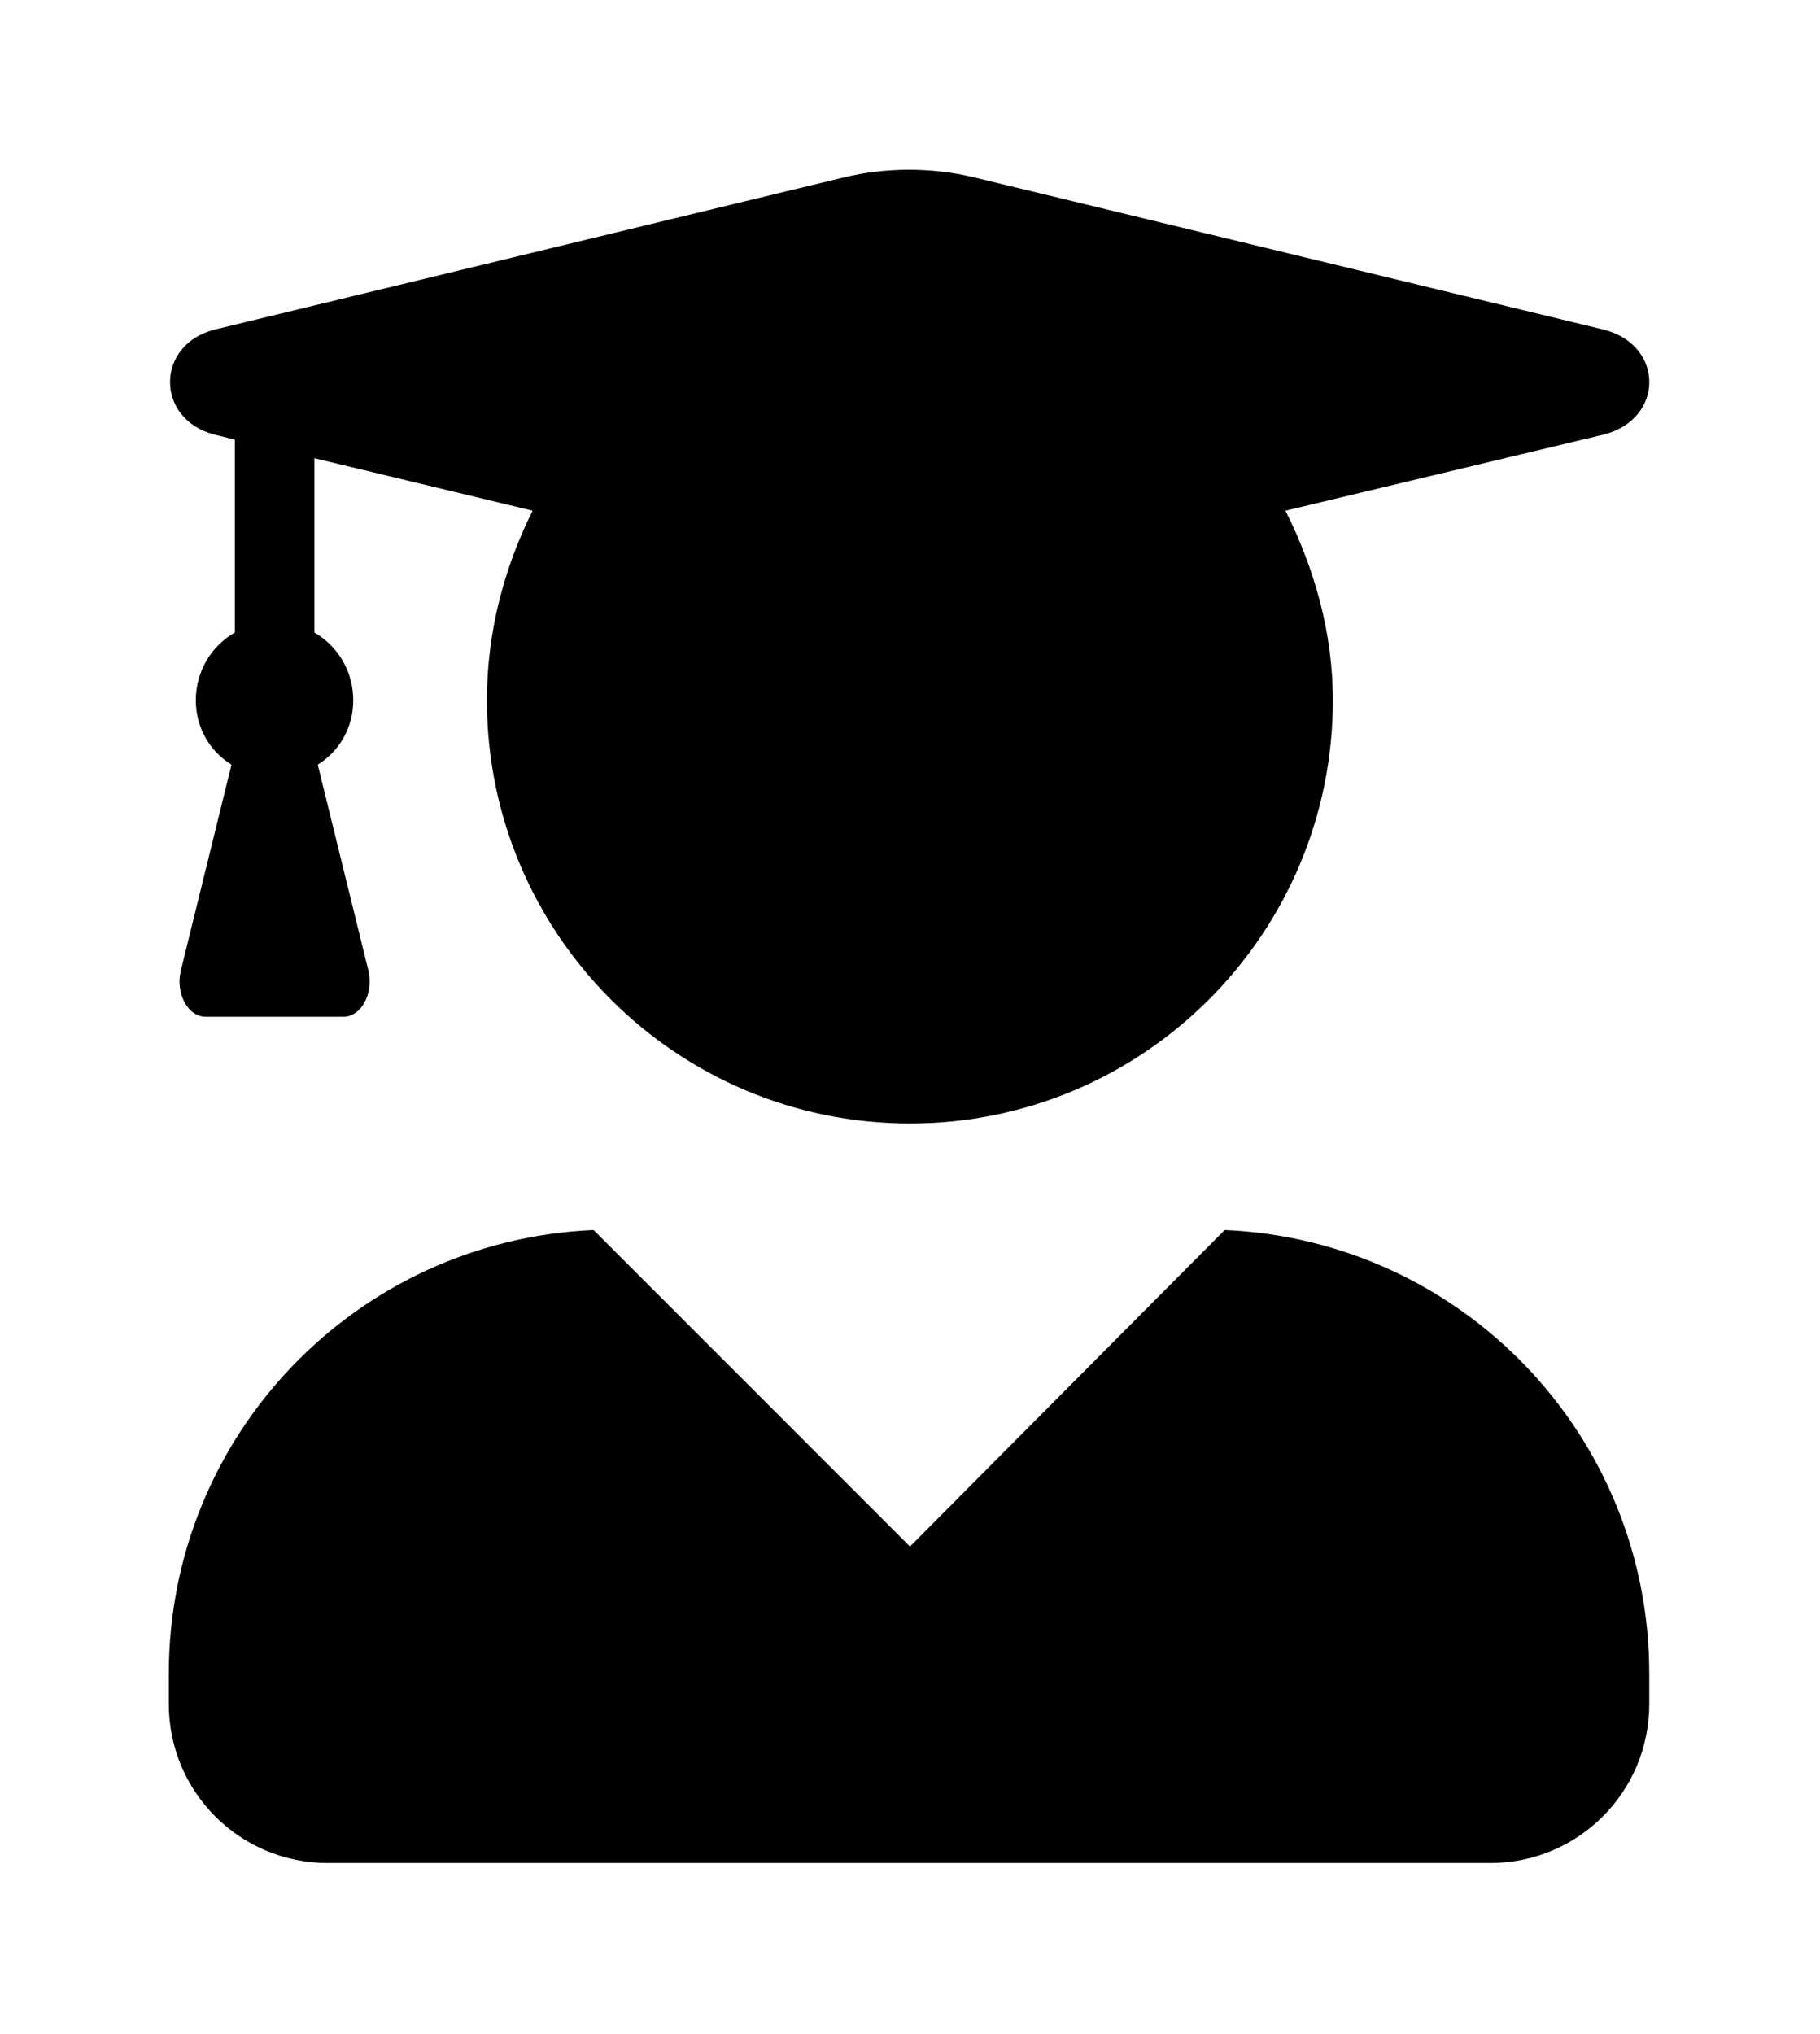 <?xml version='1.0' encoding='UTF-8'?>
<!-- This file was generated by dvisvgm 2.13.3 -->
<svg version='1.1' xmlns='http://www.w3.org/2000/svg' xmlns:xlink='http://www.w3.org/1999/xlink' viewBox='-192.44 -192.44 28.645 32'>
<title>\faUserGraduate</title>
<desc Packages='' CommandUnicode='U+1F9D1,U+200D,U+1F393' UnicodePackages='[utf8]{inputenc}'/>
<defs>
<path id='g0-170' d='M6.217-2.481L4.364-.618L2.501-2.481C1.106-2.421 0-1.275 0 .13V.309C0 .827 .418 1.245 .936 1.245H7.781C8.299 1.245 8.717 .827 8.717 .309V.13C8.717-1.275 7.611-2.421 6.217-2.481ZM.269-7.163L.389-7.133V-5.998C.249-5.918 .159-5.768 .159-5.599C.159-5.44 .239-5.3 .369-5.22L.07-4.005C.04-3.875 .11-3.736 .219-3.736H1.026C1.136-3.736 1.205-3.875 1.176-4.005L.877-5.22C1.006-5.3 1.086-5.44 1.086-5.599C1.086-5.768 .996-5.918 .857-5.998V-7.024L2.142-6.715C1.973-6.376 1.873-5.998 1.873-5.599C1.873-4.224 2.989-3.108 4.364-3.108S6.854-4.224 6.854-5.599C6.854-5.998 6.745-6.376 6.575-6.715L8.448-7.163C8.807-7.253 8.807-7.691 8.448-7.781L4.742-8.677C4.493-8.737 4.224-8.737 3.975-8.677L.269-7.781C-.08-7.691-.08-7.253 .269-7.163Z'/>
</defs>
<g id='page1' transform='scale(2.673)'>
<use x='-71' y='-62.273' xlink:href='#g0-170'/>
</g>
</svg>
